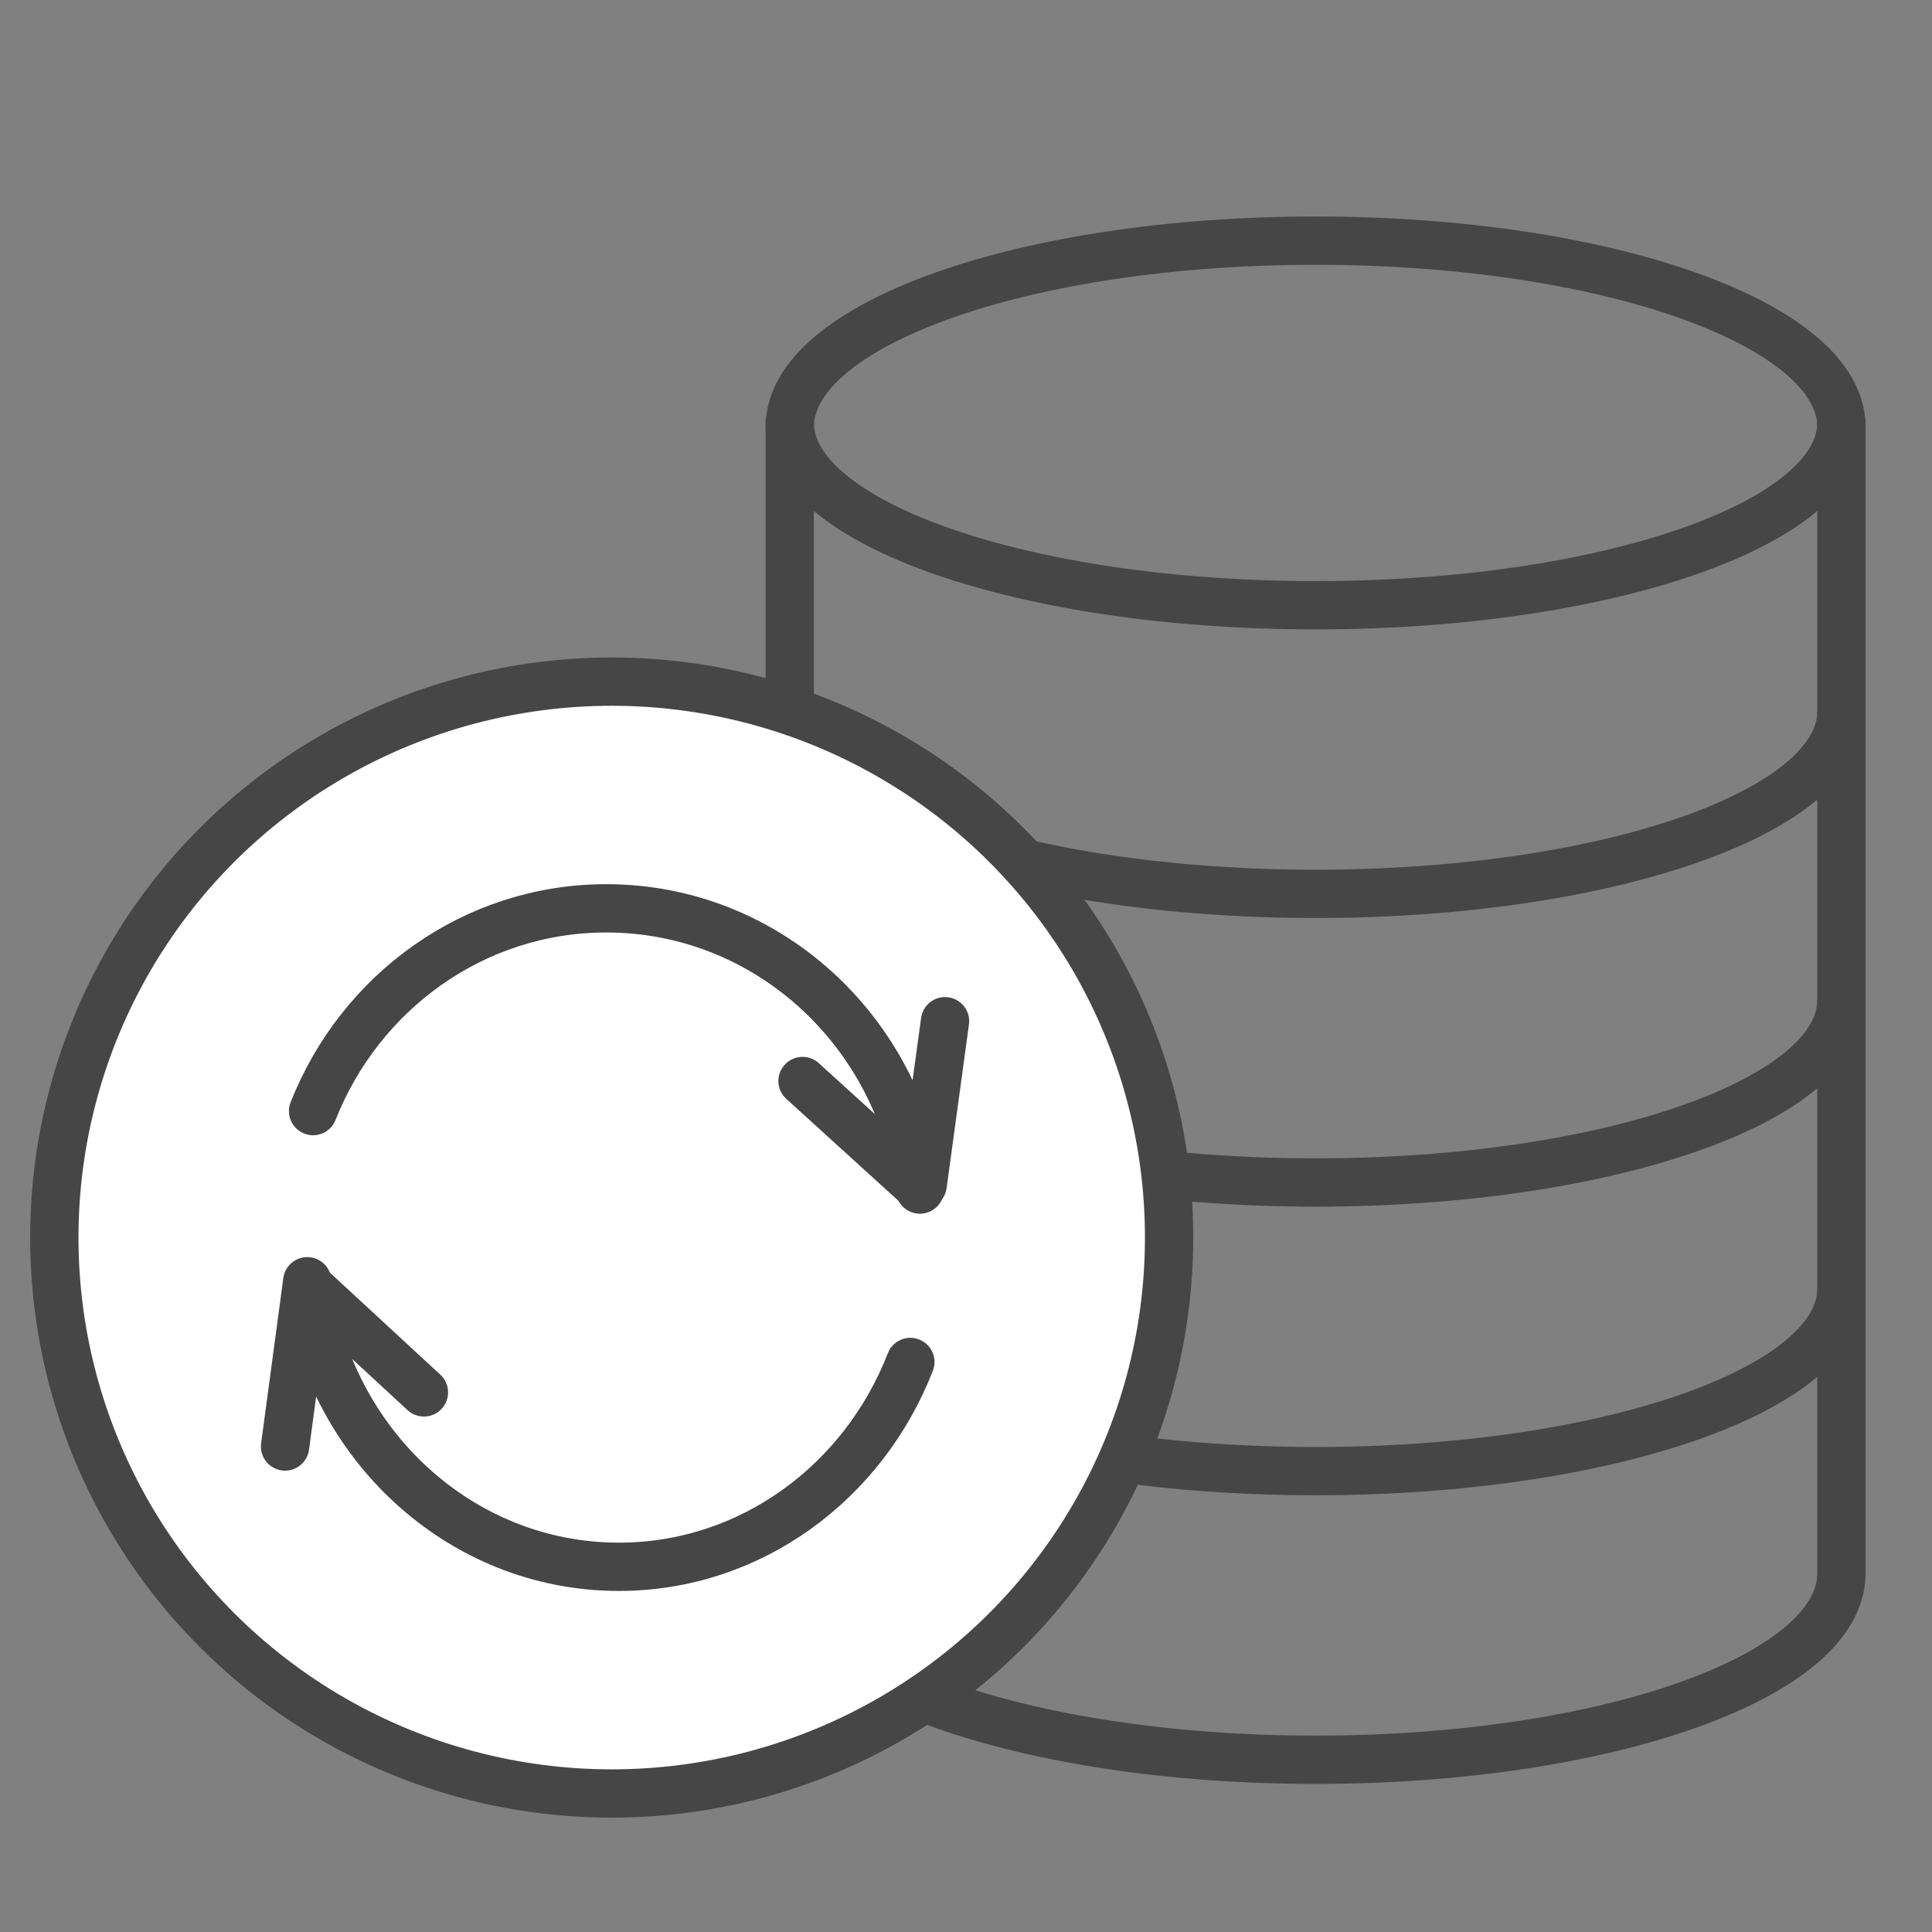 <?xml version="1.0" encoding="UTF-8"?>
<svg width="100px" height="100px" viewBox="0 0 100 100" version="1.1" xmlns="http://www.w3.org/2000/svg" xmlns:xlink="http://www.w3.org/1999/xlink">
    <rect x="0" y="0" width="100" height="100" fill="#808080" stroke="none"/>
    <title>Fund_switching</title>
    <g id="Service" stroke="none" stroke-width="1" fill="none" fill-rule="evenodd">
        <g id="Principal-Fund-Swtiching" transform="translate(-450, -1433)">
            <g id="Fund_switching" transform="translate(450, 1433)">
                <rect id="Rectangle" x="0" y="0" width="100" height="100"></rect>
                <g id="Group-2" transform="translate(40.877, 12.456)" stroke="#464646" stroke-width="2.5">
                    <path d="M1.8189894e-12,9.643 C1.8189894e-12,4.317 12.186,0 27.218,0 C42.25,0 54.435,4.317 54.435,9.643 L54.435,9.224 L54.435,68.986 C54.435,74.311 42.25,78.629 27.218,78.629 C12.186,78.629 1.8189894e-12,74.311 1.8189894e-12,68.986 L1.8189894e-12,9.224" id="Stroke-18"></path>
                    <path d="M54.435,54.254 C54.435,59.466 42.25,63.69 27.218,63.69 C12.186,63.69 1.8189894e-12,59.466 1.8189894e-12,54.254" id="Stroke-24-Copy-6"></path>
                    <path d="M54.435,39.315 C54.435,44.526 42.25,48.75 27.218,48.75 C12.186,48.75 1.8189894e-12,44.526 1.8189894e-12,39.315" id="Stroke-24-Copy-4"></path>
                    <path d="M54.435,24.375 C54.435,29.587 42.25,33.81 27.218,33.81 C12.186,33.81 1.8189894e-12,29.587 1.8189894e-12,24.375" id="Stroke-24-Copy-5"></path>
                    <path d="M54.435,9.435 C54.435,14.647 42.25,18.871 27.218,18.871 C12.186,18.871 1.8189894e-12,14.647 1.8189894e-12,9.435" id="Stroke-26"></path>
                </g>
                <g id="Group-4" transform="translate(1.562, 34.031)" stroke="#464646" stroke-width="2.5">
                    <ellipse id="Oval" fill="#FFFFFF" cx="30.1" cy="30.025" rx="28.85" ry="28.775"></ellipse>
                    <g id="Group" transform="translate(14.643, 12.984)" stroke-linecap="round">
                        <path d="M31.409,14.557 C30.341,6.339 23.483,0 15.181,0 C8.311,0 2.43,4.341 0,10.495" id="Oval"></path>
                        <line x1="32.709" y1="5.843" x2="31.553" y2="14.312" id="Path-8"></line>
                        <line x1="25.334" y1="8.938" x2="31.409" y2="14.459" id="Path-8-Copy"></line>
                    </g>
                    <path d="M45.557,47.067 C44.496,38.766 37.681,32.362 29.43,32.362 C22.603,32.362 16.758,36.747 14.344,42.964" id="Oval" stroke-linecap="round" transform="translate(29.951, 39.714) scale(-1, -1) translate(-29.951, -39.714) "></path>
                    <line x1="14.343" y1="32.286" x2="13.194" y2="40.84" id="Path-8" stroke-linecap="round" transform="translate(13.768, 36.563) scale(-1, -1) translate(-13.768, -36.563) "></line>
                    <line x1="14.344" y1="32.461" x2="20.381" y2="38.038" id="Path-8-Copy" stroke-linecap="round" transform="translate(17.362, 35.25) scale(-1, -1) translate(-17.362, -35.25) "></line>
                </g>
            </g>
        </g>
    </g>
</svg>